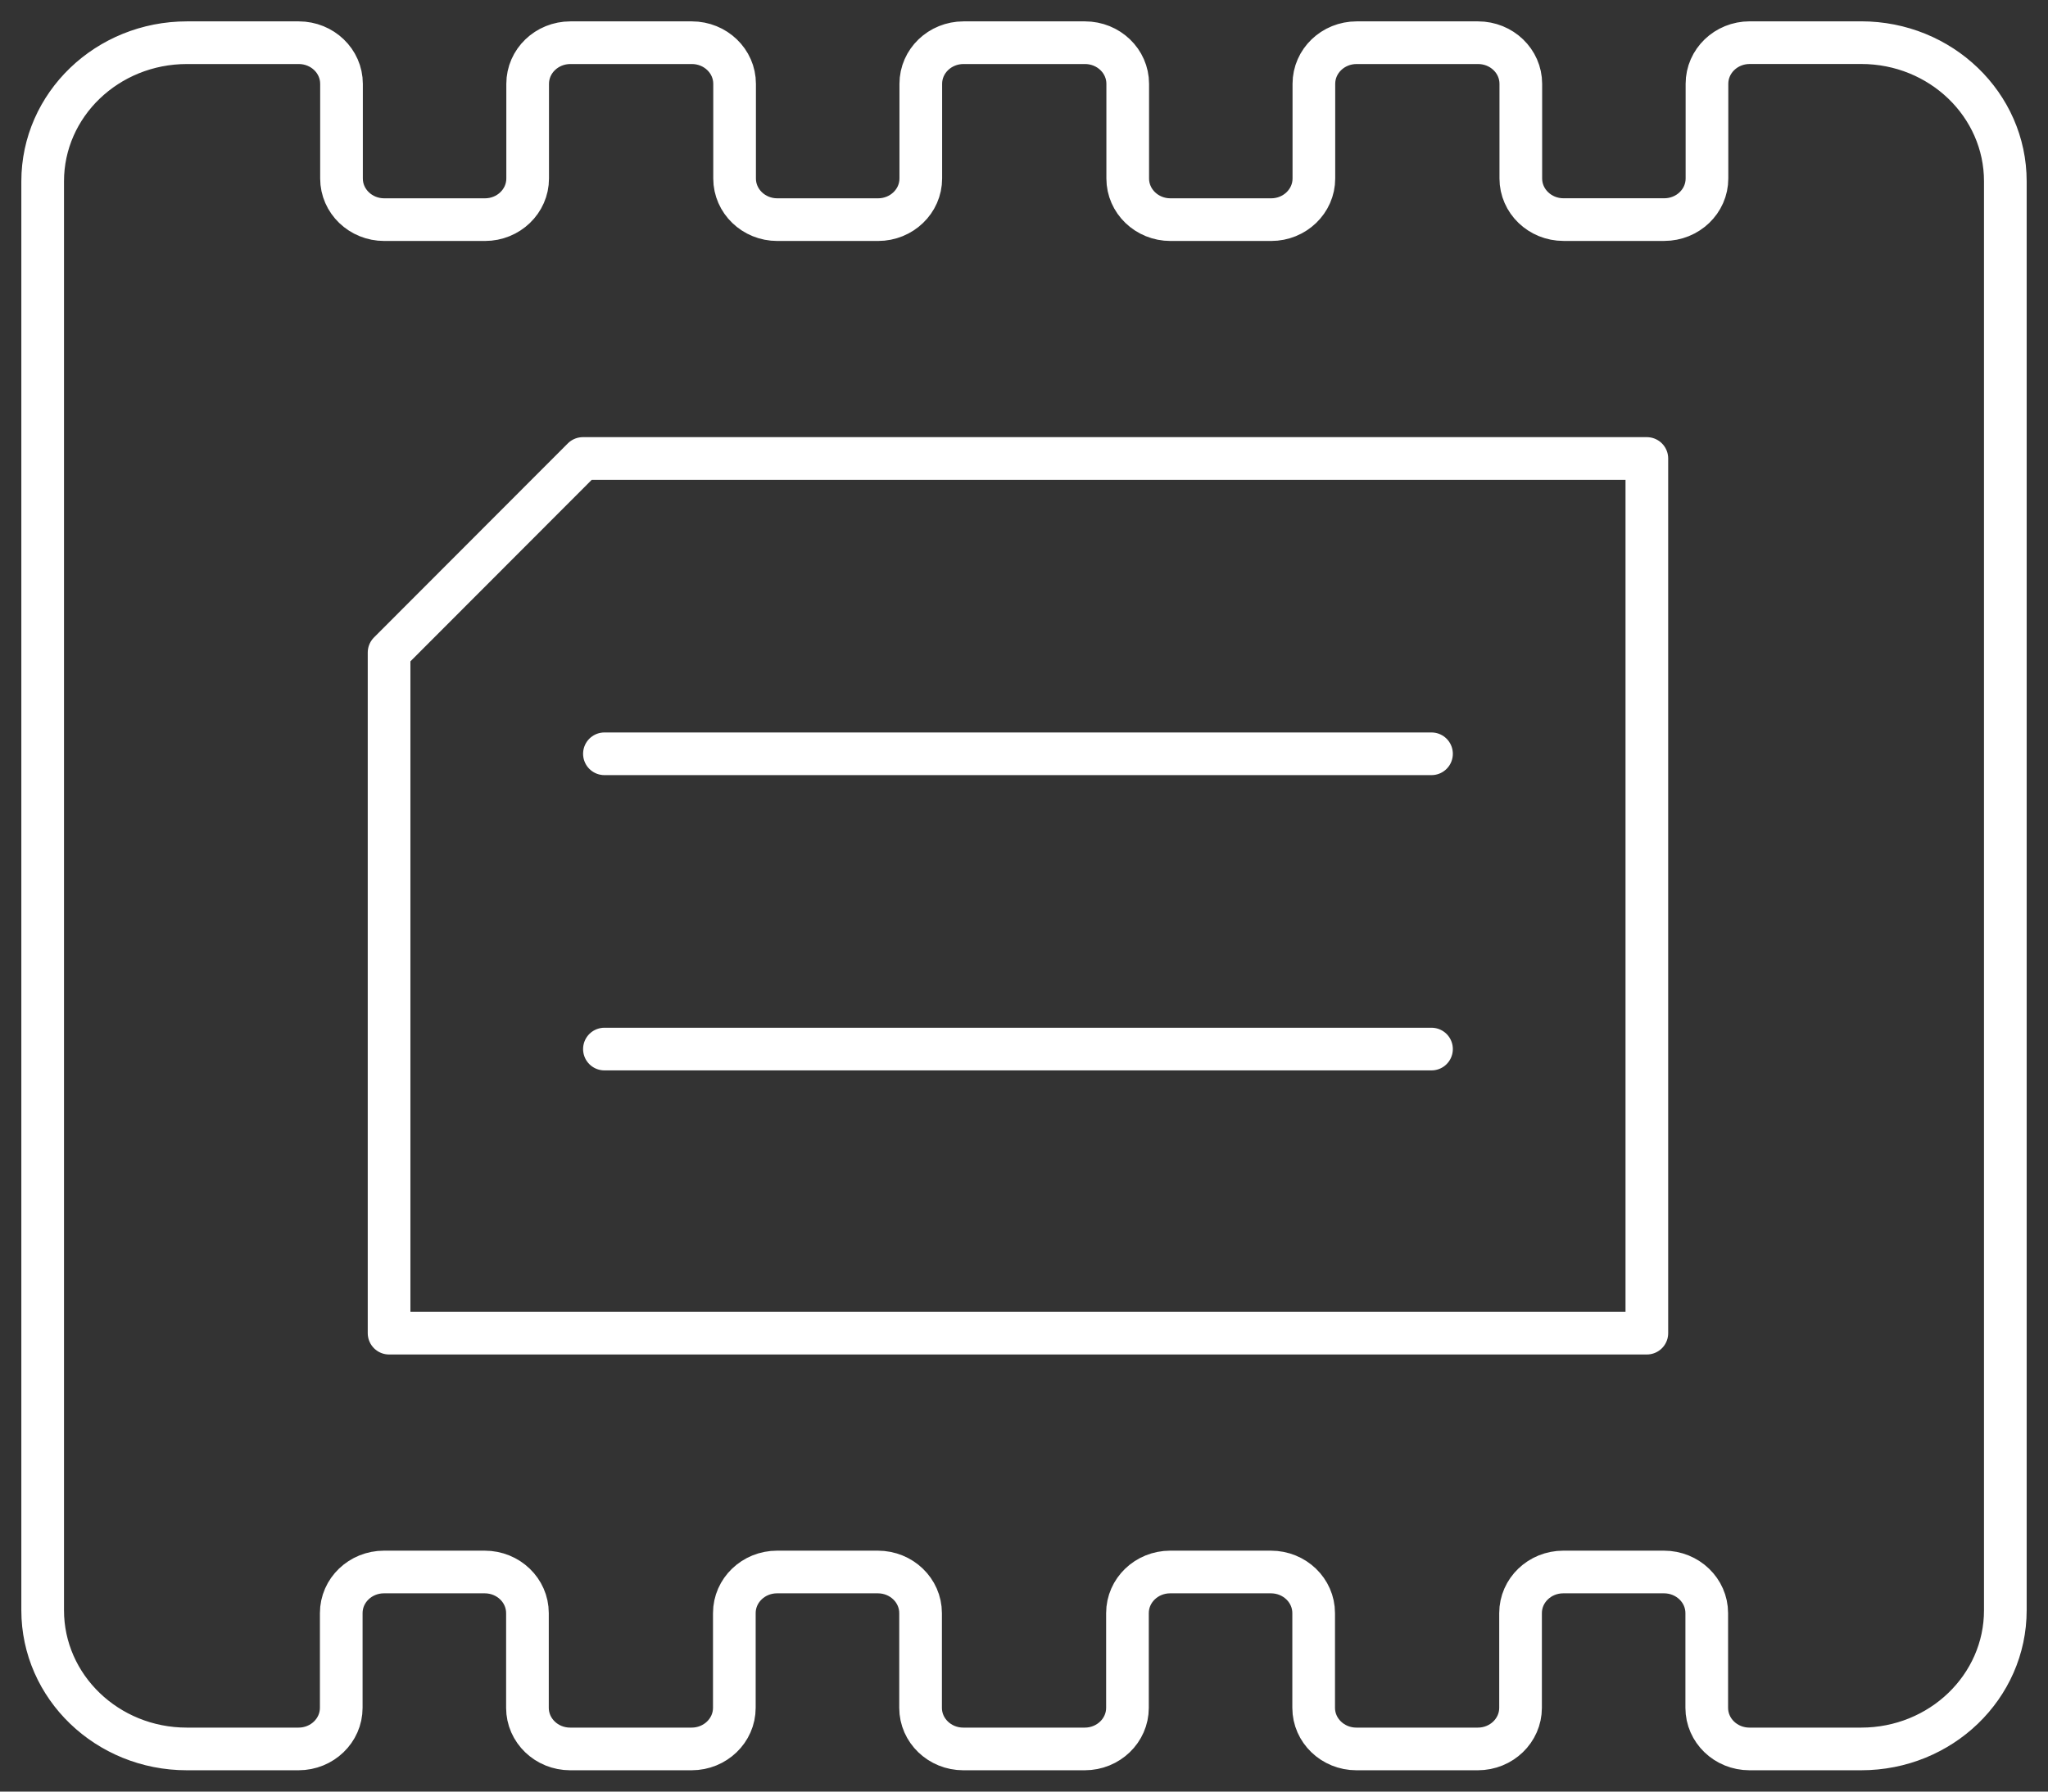 <svg width="48" height="42" viewBox="0 0 48 42" fill="none" xmlns="http://www.w3.org/2000/svg">
<rect x="0" y="0" width="48" height="42" fill="#333333" stroke="none"/>
<path d="M43.627 1H41.009C40.455 1 40.007 1.432 40.007 1.964V4.184C40.007 4.717 39.558 5.148 39.005 5.148H36.645C36.092 5.148 35.644 4.716 35.644 4.184V1.965C35.644 1.432 35.195 1.001 34.642 1.001H31.796C31.242 1.001 30.794 1.433 30.794 1.965V4.185C30.794 4.717 30.345 5.149 29.793 5.149H27.432C26.879 5.149 26.431 4.717 26.431 4.185V1.965C26.431 1.432 25.982 1.001 25.429 1.001H22.583C22.029 1.001 21.581 1.433 21.581 1.965V4.185C21.581 4.717 21.132 5.149 20.579 5.149H18.218C17.665 5.149 17.217 4.717 17.217 4.185V1.965C17.217 1.432 16.768 1.001 16.215 1.001H13.369C12.815 1.001 12.367 1.433 12.367 1.965V4.185C12.367 4.717 11.918 5.149 11.366 5.149H9.006C8.452 5.149 8.004 4.717 8.004 4.185V1.965C8.004 1.432 7.555 1.001 7.002 1.001H4.384C2.512 1 1 2.456 1 4.251V37.749C1 39.544 2.512 41 4.378 41H6.997C7.55 41 7.998 40.568 7.998 40.036V37.816C7.998 37.283 8.447 36.852 9 36.852H11.36C11.914 36.852 12.362 37.284 12.362 37.816V40.036C12.362 40.569 12.811 41 13.363 41H16.21C16.763 41 17.211 40.568 17.211 40.036V37.816C17.211 37.283 17.66 36.852 18.213 36.852H20.574C21.128 36.852 21.576 37.284 21.576 37.816V40.036C21.576 40.569 22.025 41 22.577 41H25.424C25.977 41 26.425 40.568 26.425 40.036V37.816C26.425 37.283 26.874 36.852 27.427 36.852H29.787C30.341 36.852 30.789 37.284 30.789 37.816V40.036C30.789 40.569 31.238 41 31.79 41H34.637C35.19 41 35.638 40.568 35.638 40.036V37.816C35.638 37.283 36.087 36.852 36.64 36.852H39C39.553 36.852 40.002 37.284 40.002 37.816V40.036C40.002 40.569 40.45 41 41.003 41H43.622C45.488 41 47 39.544 47 37.749V4.251C47 2.456 45.488 1 43.622 1H43.627Z" stroke="white" stroke-linecap="round" stroke-linejoin="round"/>
<path d="M38.598 31.253H9.119V15.297L13.662 10.748H38.598V31.253Z" stroke="white" stroke-linecap="round" stroke-linejoin="round"/>
<path d="M14.166 24.593H33.551" stroke="white" stroke-linecap="round" stroke-linejoin="round"/>
<path d="M14.166 17.671H33.551" stroke="white" stroke-linecap="round" stroke-linejoin="round"/>
</svg>
